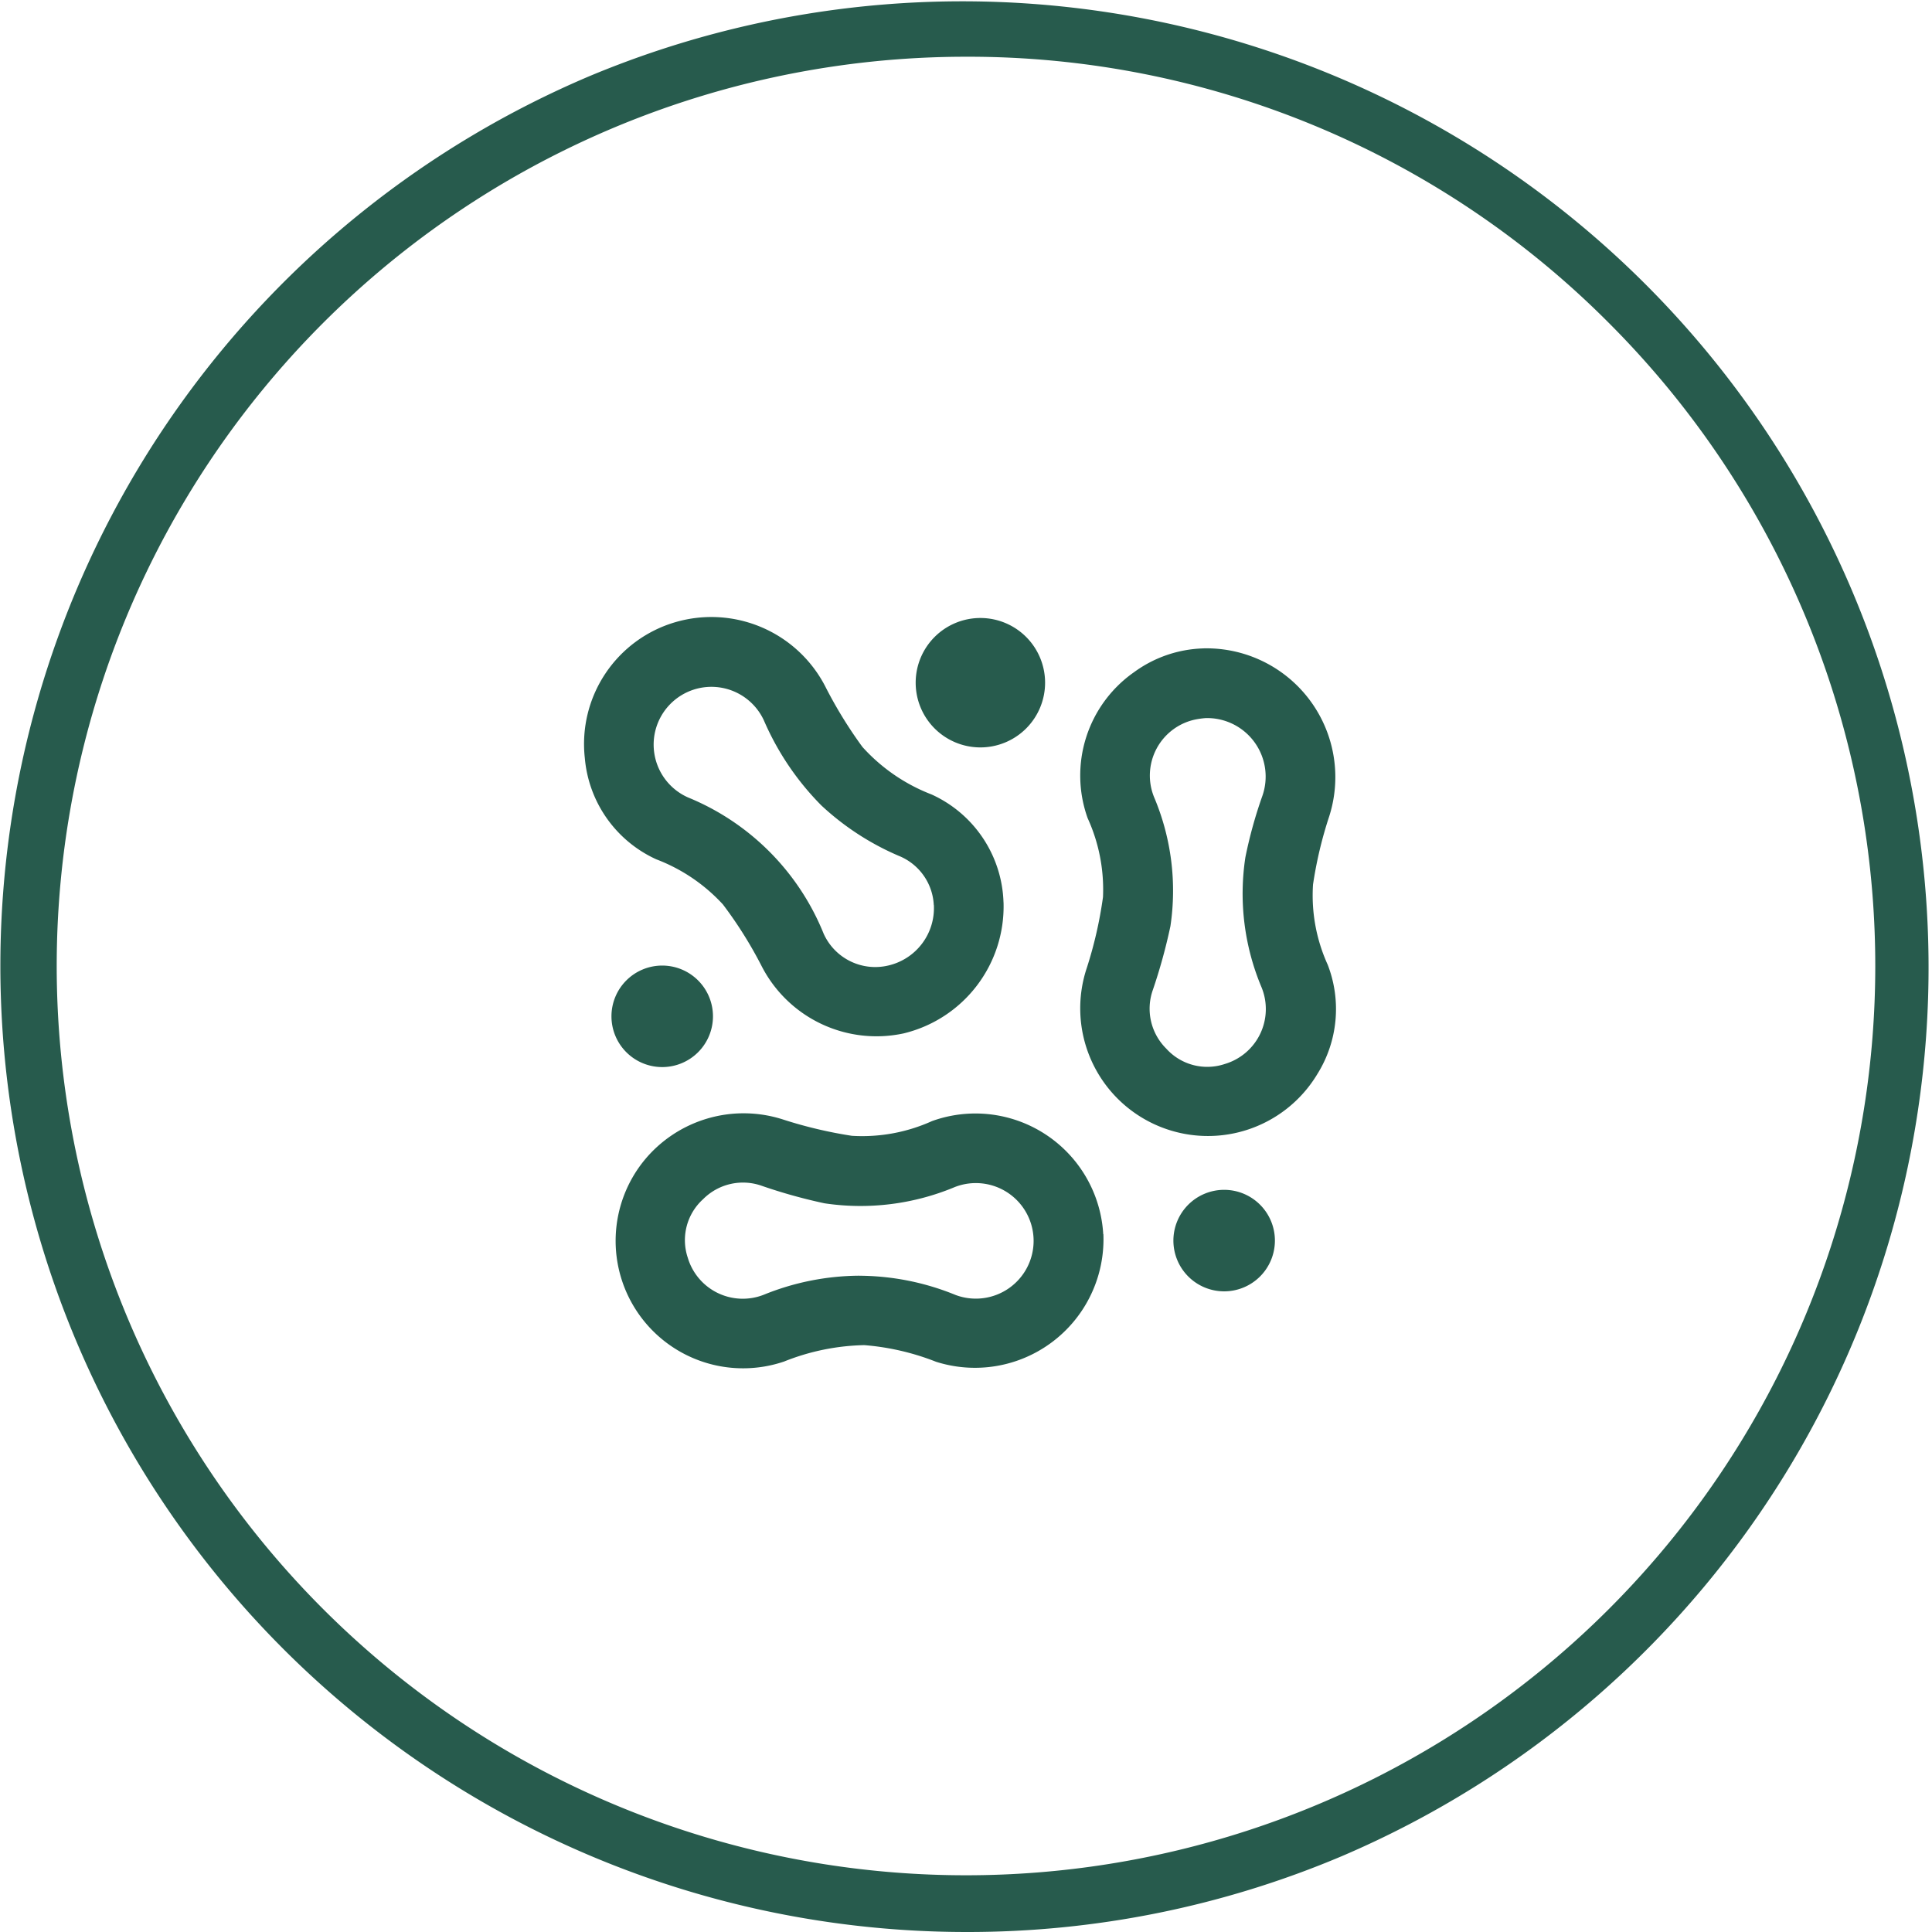 <svg id="_125898A_pdp_icon4" data-name="125898A_pdp_icon4" xmlns="http://www.w3.org/2000/svg" xmlns:xlink="http://www.w3.org/1999/xlink" width="63" height="63" viewBox="0 0 63 63">
  <defs>
    <clipPath id="clip-path">
      <rect id="Rectangle_83" data-name="Rectangle 83" width="63" height="63" fill="none"/>
    </clipPath>
  </defs>
  <g id="Group_179" data-name="Group 179" clip-path="url(#clip-path)">
    <path id="Path_273" data-name="Path 273" d="M31.5,63A31.508,31.508,0,0,1,19.239,2.476,31.508,31.508,0,0,1,43.762,60.524,31.3,31.3,0,0,1,31.5,63m0-61.15A29.65,29.65,0,0,0,10.534,52.466,29.65,29.65,0,0,0,52.466,10.534,29.456,29.456,0,0,0,31.5,1.85" fill="#275b4d"/>
    <path id="Path_274" data-name="Path 274" d="M398.588,236.824a4.2,4.2,0,0,1,4.122,5.471,13.33,13.33,0,0,0-.53,2.23,5.452,5.452,0,0,0,.479,2.615,4,4,0,0,1-.337,3.563,4.163,4.163,0,0,1-7.518-3.462,13.571,13.571,0,0,0,.527-2.306,5.592,5.592,0,0,0-.5-2.574,4.114,4.114,0,0,1,1.516-4.763,4.013,4.013,0,0,1,2.24-.773m.093,2.272a2.745,2.745,0,0,0-.3.039,1.867,1.867,0,0,0-1.374,2.56,7.826,7.826,0,0,1,.524,4.186,18.047,18.047,0,0,1-.57,2.07,1.833,1.833,0,0,0,.435,1.924,1.8,1.8,0,0,0,1.909.5,1.868,1.868,0,0,0,1.191-2.515,7.871,7.871,0,0,1-.521-4.223,14.64,14.64,0,0,1,.553-2,1.908,1.908,0,0,0-1.85-2.541" transform="translate(-359.364 -215.681)" fill="#275b4d"/>
    <path id="Path_275" data-name="Path 275" d="M240.778,410.379a4.191,4.191,0,0,1-5.455,4.164A8.137,8.137,0,0,0,232.98,414a7.409,7.409,0,0,0-2.612.534,4.156,4.156,0,0,1-4.559-6.562,4.189,4.189,0,0,1,4.5-1.337,14.421,14.421,0,0,0,2.267.539,5.523,5.523,0,0,0,2.614-.48,4.174,4.174,0,0,1,5.583,3.689m-7.964,1.354a8.377,8.377,0,0,1,3.151.628,1.884,1.884,0,1,0-.019-3.523,7.966,7.966,0,0,1-4.259.533,17.451,17.451,0,0,1-2.032-.566,1.833,1.833,0,0,0-1.925.432,1.8,1.8,0,0,0-.5,1.907,1.87,1.87,0,0,0,2.478,1.209,8.381,8.381,0,0,1,3.107-.621" transform="translate(-204.798 -370.137)" fill="#275b4d"/>
    <path id="Path_276" data-name="Path 276" d="M226.983,234.5a4.258,4.258,0,0,1-3.263,4.278,4.209,4.209,0,0,1-4.631-2.207,13.636,13.636,0,0,0-1.257-2,5.7,5.7,0,0,0-2.171-1.47,4.005,4.005,0,0,1-2.332-3.306,4.138,4.138,0,0,1,2.957-4.429,4.18,4.18,0,0,1,4.877,2.083,14.368,14.368,0,0,0,1.218,1.986,5.873,5.873,0,0,0,2.252,1.549,4,4,0,0,1,2.349,3.523m-2.274.08a1.825,1.825,0,0,0-1.141-1.6,8.735,8.735,0,0,1-2.523-1.642,9.009,9.009,0,0,1-1.874-2.771,1.884,1.884,0,1,0-2.474,2.509,8.058,8.058,0,0,1,4.421,4.442,1.845,1.845,0,0,0,2.1,1.04,1.921,1.921,0,0,0,1.494-1.975" transform="translate(-194.259 -205.079)" fill="#275b4d"/>
    <path id="Path_277" data-name="Path 277" d="M338.692,227.837a2.11,2.11,0,1,1-2.11-2.11,2.11,2.11,0,0,1,2.11,2.11" transform="translate(-304.613 -205.575)" fill="#275b4d"/>
    <path id="Path_278" data-name="Path 278" d="M226.666,354.335a1.655,1.655,0,1,1-1.655-1.655,1.655,1.655,0,0,1,1.655,1.655" transform="translate(-203.417 -321.194)" fill="#275b4d"/>
    <path id="Path_279" data-name="Path 279" d="M431.914,436.252a1.655,1.655,0,1,1-1.655-1.655,1.655,1.655,0,0,1,1.655,1.655" transform="translate(-390.341 -395.798)" fill="#275b4d"/>
  </g>
</svg>
